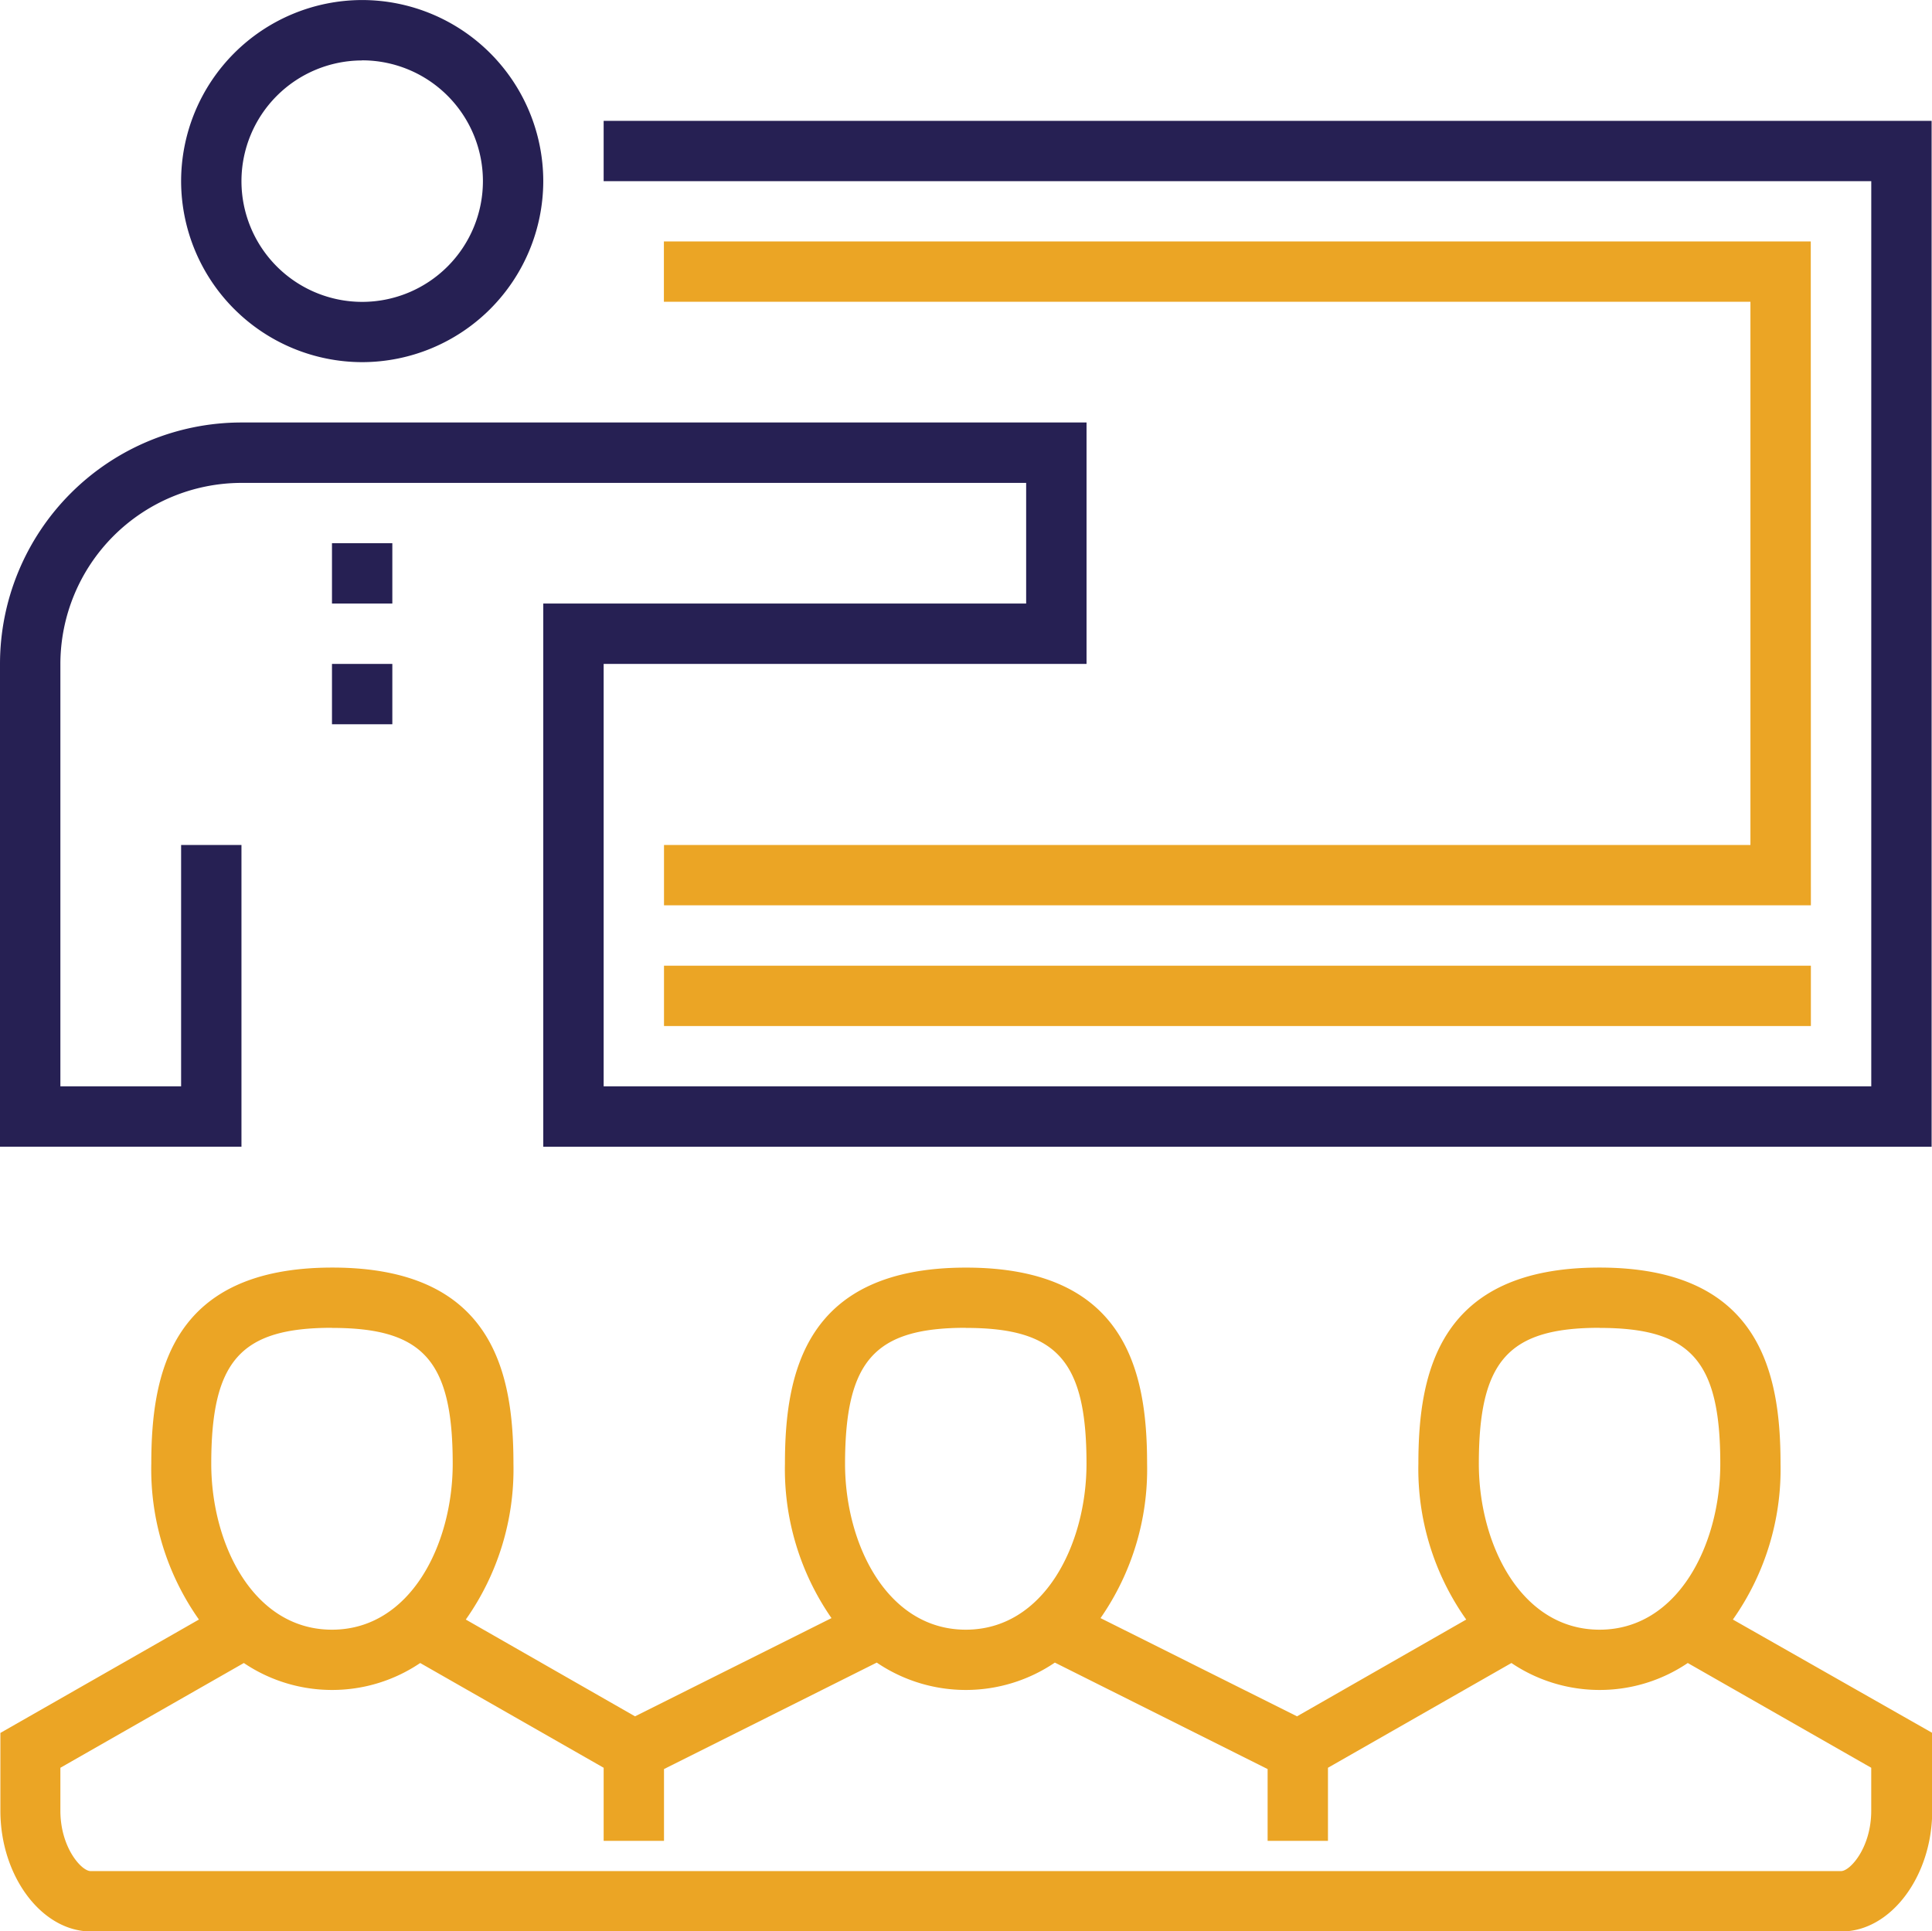 <svg xmlns="http://www.w3.org/2000/svg" width="55.065" height="55.053" viewBox="0 0 55.065 55.053">
  <g id="Group_311" data-name="Group 311" transform="translate(-374.804 -474.407)">
    <g id="Group_112" data-name="Group 112" transform="translate(1255.394 458.272)">
      <path id="Path_165" data-name="Path 165" d="M-828.977,41.941h-32.688v-1.72H-830.7V24.737h-30.968v-1.72h32.688Z" fill="#eba525"/>
    </g>
    <g id="Group_114" data-name="Group 114" transform="translate(1255.394 458.272)">
      <g id="Group_113" data-name="Group 113">
        <path id="Path_166" data-name="Path 166" d="M-870.267,26.458a5.168,5.168,0,0,1-5.161-5.161,5.168,5.168,0,0,1,5.161-5.161,5.168,5.168,0,0,1,5.161,5.161A5.168,5.168,0,0,1-870.267,26.458Zm0-8.6a3.443,3.443,0,0,0-3.441,3.441,3.443,3.443,0,0,0,3.441,3.441,3.443,3.443,0,0,0,3.441-3.441A3.443,3.443,0,0,0-870.267,17.855Z" fill="#262053"/>
      </g>
    </g>
    <g id="Group_115" data-name="Group 115" transform="translate(1255.394 458.272)">
      <path id="Path_167" data-name="Path 167" d="M-825.536,48.823h-39.57V33.339h13.763V29.9h-22.365a5.168,5.168,0,0,0-5.161,5.161V47.1h3.441V40.221h1.72v8.6h-6.882V35.06a6.886,6.886,0,0,1,6.882-6.882h24.086V35.06h-13.763V47.1h36.129V21.3h-36.129v-1.72h37.849V48.823Z" fill="#262053"/>
    </g>
    <g id="Group_116" data-name="Group 116" transform="translate(1255.394 458.272)">
      <rect id="Rectangle_112" data-name="Rectangle 112" width="32.688" height="1.72" transform="translate(-861.665 43.662)" fill="#eba525"/>
    </g>
    <path id="Path_168" data-name="Path 168" d="M-831.2,62.3a7.427,7.427,0,0,0,1.358-4.442c0-2.605-.59-5.591-5.161-5.591s-5.161,2.986-5.161,5.591A7.427,7.427,0,0,0-838.8,62.3l-4.823,2.759-5.6-2.8a7.432,7.432,0,0,0,1.327-4.4c0-2.605-.584-5.591-5.161-5.591s-5.161,2.986-5.161,5.591a7.445,7.445,0,0,0,1.327,4.4l-5.6,2.8-4.823-2.759a7.427,7.427,0,0,0,1.358-4.442c0-2.605-.584-5.591-5.161-5.591s-5.161,2.986-5.161,5.591a7.427,7.427,0,0,0,1.358,4.442l-5.659,3.232v2.218c0,1.868,1.18,3.441,2.581,3.441H-828.1c1.4,0,2.581-1.573,2.581-3.441V65.53Zm-3.8-8.313c2.605,0,3.441.94,3.441,3.871,0,2.292-1.2,4.731-3.441,4.731s-3.441-2.439-3.441-4.731C-838.44,54.924-837.6,53.984-835,53.984Zm-18.064,0c2.605,0,3.441.94,3.441,3.871,0,2.292-1.2,4.731-3.441,4.731s-3.441-2.439-3.441-4.731C-856.5,54.924-855.668,53.984-853.063,53.984Zm-18.064,0c2.605,0,3.441.94,3.441,3.871,0,2.292-1.2,4.731-3.441,4.731s-3.441-2.439-3.441-4.731C-874.568,54.924-873.733,53.984-871.128,53.984Zm43.871,13.763c0,1.051-.6,1.72-.86,1.72h-49.892c-.258,0-.86-.67-.86-1.72V66.525l5.229-2.986a4.491,4.491,0,0,0,2.513.768,4.476,4.476,0,0,0,2.513-.768l5.229,2.986v2.083h1.72V66.562l6.064-3.035a4.518,4.518,0,0,0,2.538.78,4.518,4.518,0,0,0,2.538-.78l6.064,3.035v2.046h1.72V66.525l5.229-2.986a4.491,4.491,0,0,0,2.513.768,4.476,4.476,0,0,0,2.513-.768l5.229,2.986Z" transform="translate(1255.394 458.272)" fill="#eba525"/>
    <g id="Group_117" data-name="Group 117" transform="translate(1255.394 458.272)">
      <rect id="Rectangle_113" data-name="Rectangle 113" width="1.72" height="1.72" transform="translate(-871.128 31.619)" fill="#262053"/>
    </g>
    <g id="Group_118" data-name="Group 118" transform="translate(1255.394 458.272)">
      <rect id="Rectangle_114" data-name="Rectangle 114" width="1.72" height="1.72" transform="translate(-871.128 35.06)" fill="#262053"/>
    </g>
  </g>
</svg>
